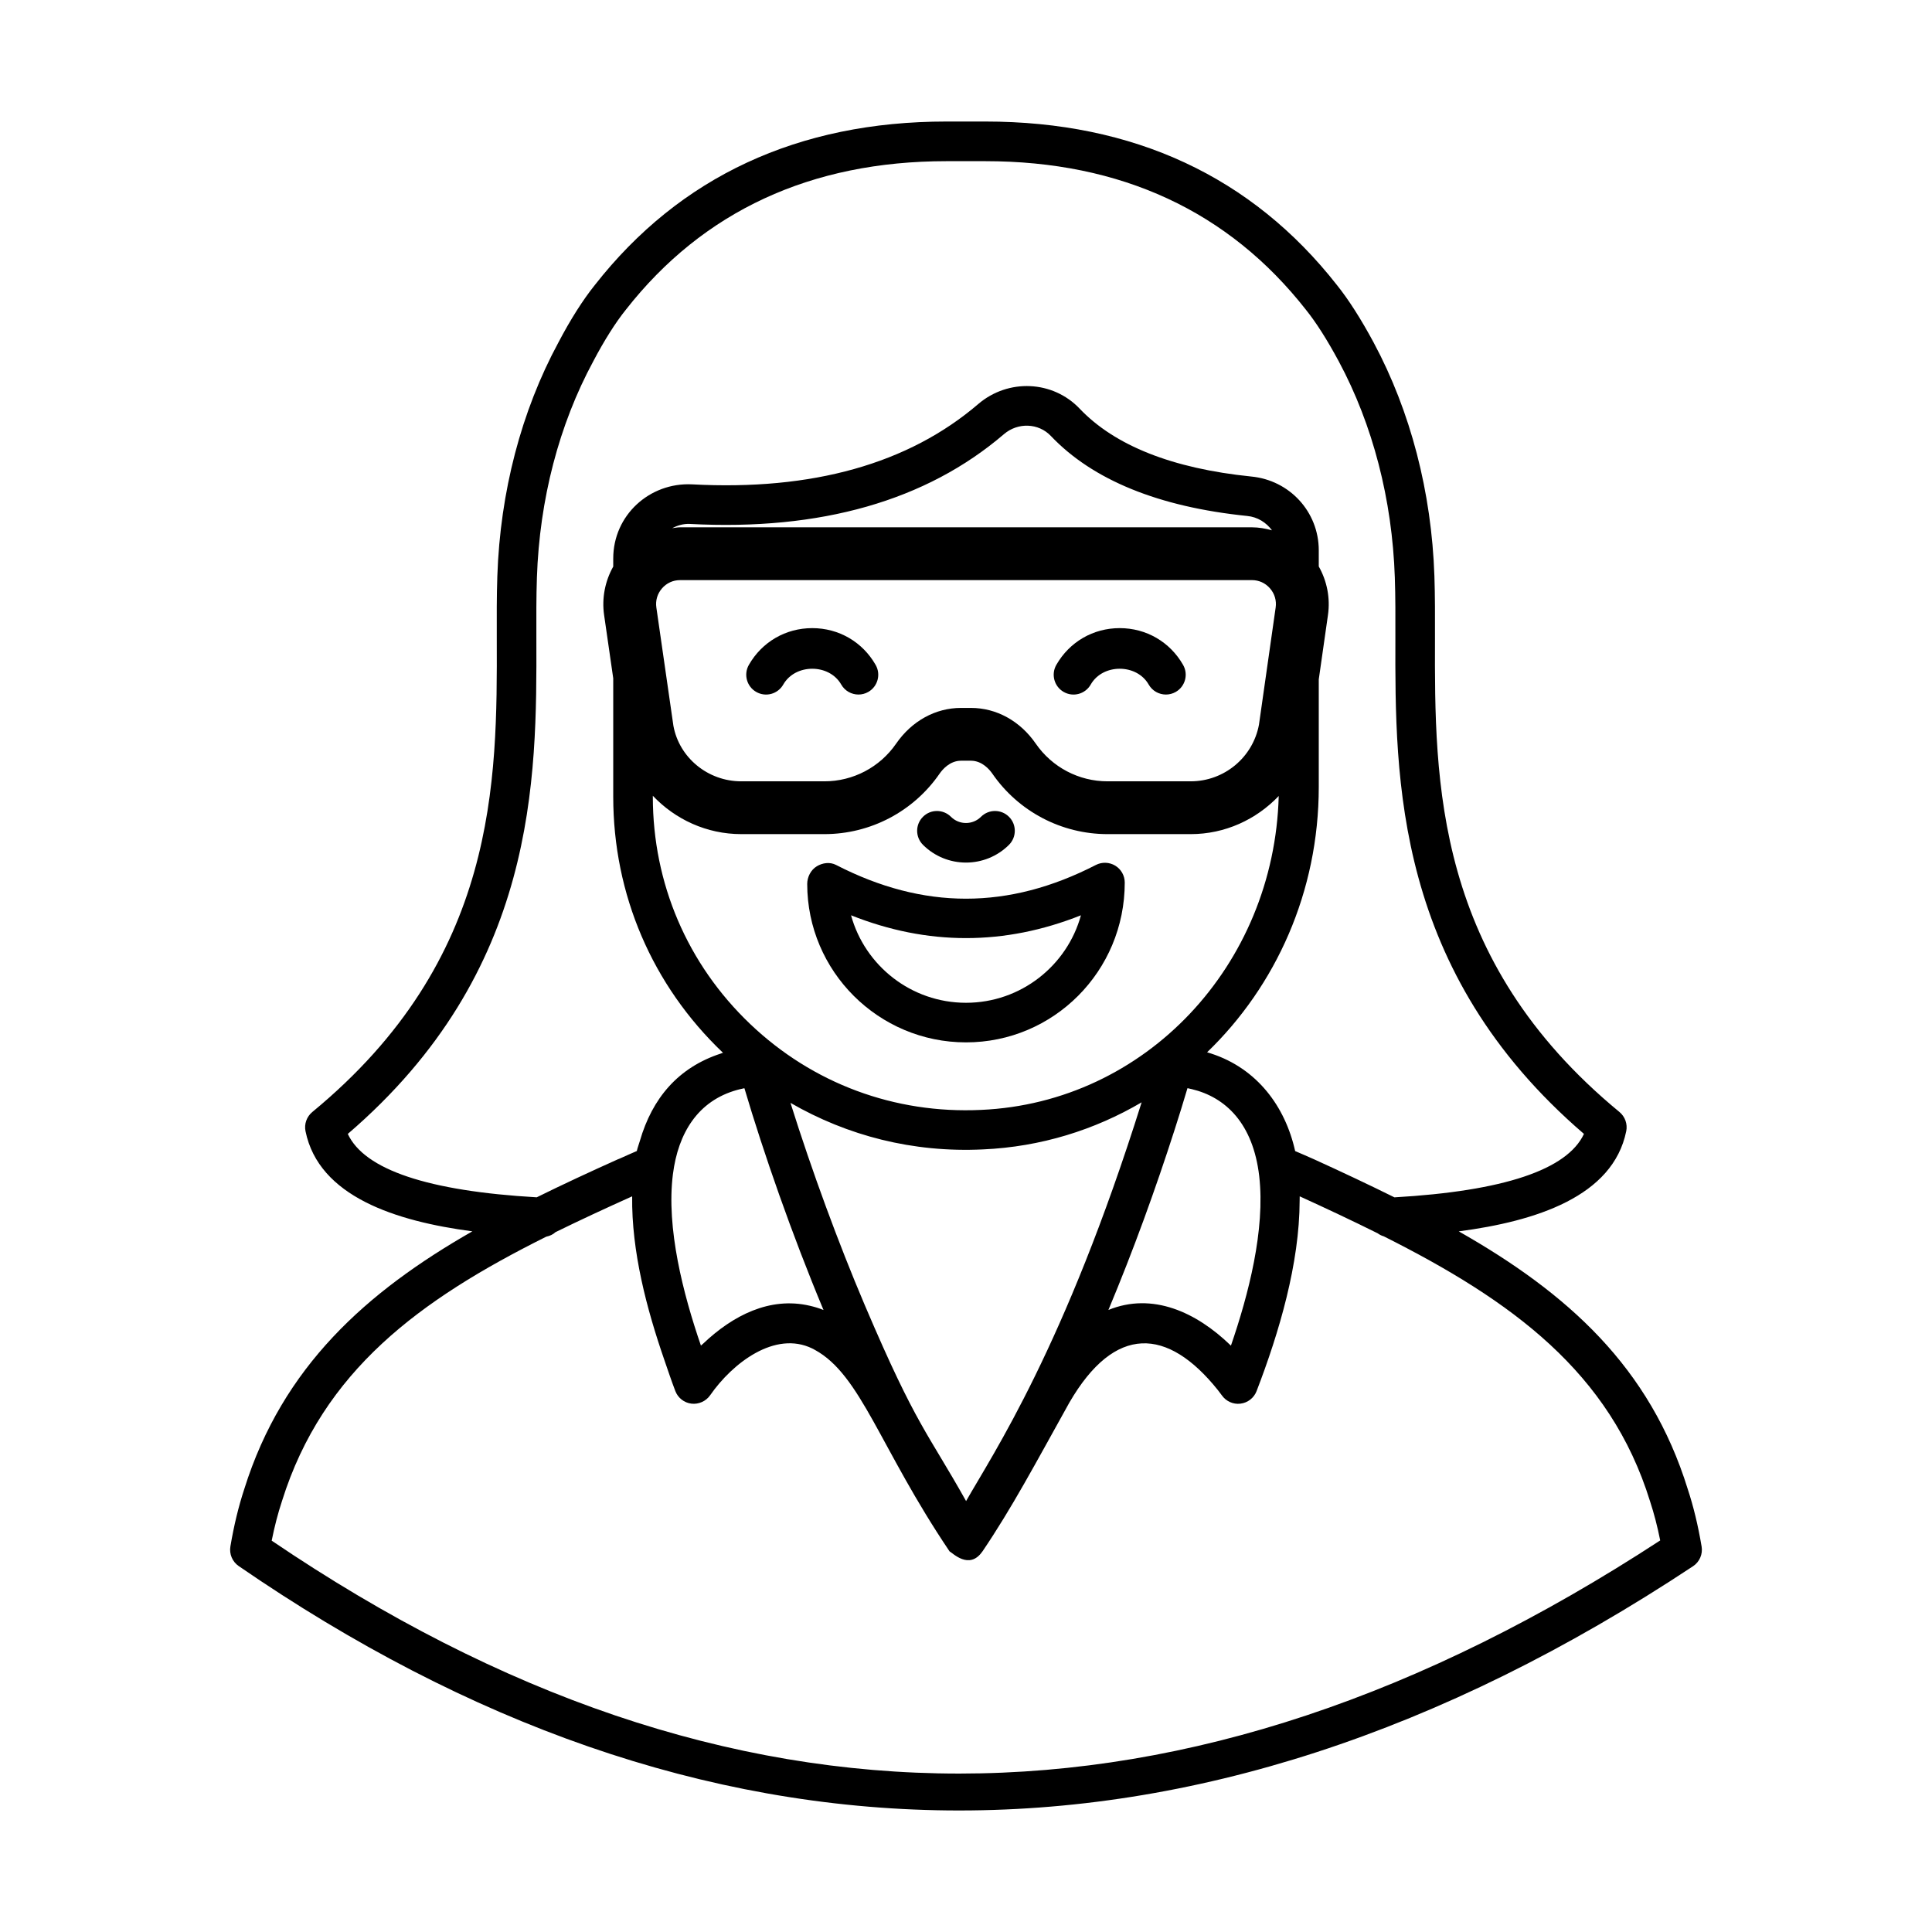 <?xml version="1.0" encoding="UTF-8"?>
<!-- Uploaded to: ICON Repo, www.svgrepo.com, Generator: ICON Repo Mixer Tools -->
<svg fill="#000000" width="800px" height="800px" version="1.1" viewBox="144 144 512 512" xmlns="http://www.w3.org/2000/svg">
 <g>
  <path d="m594.94 553.82c-0.941-5.59-2.148-10.578-3.66-15.164-10.027-32.398-31.867-51.949-60.691-68.332 20.441-2.684 40.855-9.227 44.379-26.543 0.387-1.898-0.309-3.859-1.805-5.098-49.086-40.461-48.973-87.543-48.879-125.38 0.012-5.883 0.027-11.461-0.152-16.645-0.75-22.234-6.312-43.625-16.086-61.855-3.379-6.281-6.664-11.418-9.727-15.238-22.555-28.77-53.914-43.359-93.211-43.359h-10.285c-39.297 0-70.656 14.59-93.168 43.309-3.191 3.977-6.461 9.129-9.691 15.281-9.824 18.184-15.414 39.57-16.164 61.855-0.18 5.215-0.168 10.809-0.148 16.715 0.105 37.816 0.234 84.883-48.879 125.32-1.5 1.238-2.195 3.199-1.809 5.098 3.523 17.293 23.848 23.844 44.215 26.535-28.07 16.031-50.273 35.867-60.43 68.25-1.543 4.695-2.75 9.684-3.691 15.254-0.34 2.016 0.52 4.039 2.199 5.199 121.69 83.75 251.25 88.922 385.41 0.047 1.73-1.137 2.625-3.203 2.277-5.246zm-358.77-109.32c50.215-43.113 50.074-93.898 49.973-131.15-0.016-5.766-0.035-11.227 0.145-16.324 0.695-20.68 5.852-40.469 14.938-57.285 2.902-5.519 5.879-10.242 8.652-13.688 20.457-26.102 49.035-39.34 84.945-39.34h10.285c35.906 0 64.488 13.234 84.988 39.387 2.703 3.363 5.629 7.969 8.703 13.68 9.016 16.809 14.148 36.605 14.844 57.25 0.176 5.07 0.16 10.516 0.148 16.258-0.09 37.27-0.207 88.074 49.973 131.21-4.434 9.516-21.344 15.148-50.227 16.812-6.828-3.387-13.91-6.715-21.27-10.07-1.773-0.797-3.387-1.48-5.035-2.191-2.648-11.887-10.129-21.883-22.234-25.836-0.379-0.125-0.734-0.234-1.102-0.344 18.219-17.562 29.594-42.539 29.594-70.332v-28.488l2.438-17.078c0.641-4.481-0.254-8.98-2.438-12.852v-4.277c0-10.195-7.731-18.605-17.941-19.562-20.828-2.125-36.113-8.18-45.43-17.984-7.106-7.477-18.922-8.023-26.883-1.211-18.457 15.812-43.938 22.996-75.883 21.273-11.203-0.52-20.836 8.172-20.836 19.66v2.129c-2.176 3.875-3.066 8.379-2.418 12.855l2.418 16.762v31.363c0 25.898 10.316 49.984 29.047 67.836 0.012 0.012 0.027 0.023 0.043 0.035-0.191 0.059-0.391 0.145-0.582 0.207-11.293 3.691-18.168 11.828-21.449 23.148-0.262 0.898-0.598 1.738-0.809 2.68-1.504 0.66-2.977 1.293-4.562 2.019-0.16 0.055-0.32 0.117-0.477 0.184-7.375 3.309-14.543 6.637-21.492 10.066-28.785-1.66-45.641-7.293-50.066-16.805zm201.57 46.656c6.668-15.953 12.457-31.93 17.582-47.875 1.141-3.57 2.238-7.066 3.371-10.906 0.348 0.066 0.73 0.16 1.113 0.25 8.969 2.137 16.266 9.062 17.898 23.051 1.633 14.195-2.844 31.414-7.492 44.926-0.039-0.039-0.094-0.078-0.137-0.117-9.031-8.738-20.664-14.105-32.336-9.328zm-107.38 8.91c-0.184 0.176-0.43 0.352-0.609 0.527-4.676-13.59-9.234-31.148-7.422-45.406 1.387-10.949 6.637-19.48 17.043-22.348 0.203-0.055 0.398-0.109 0.59-0.156 0.453-0.113 0.902-0.219 1.312-0.297 5.074 17.148 12.594 38.754 20.965 58.777-1.246-0.504-2.469-0.859-3.68-1.137-10.547-2.438-20.344 2.578-28.199 10.039zm-10.934-200.13c1.23-1.422 2.938-2.199 4.812-2.199l151.52-0.004c1.871 0 3.582 0.777 4.809 2.195 1.23 1.414 1.758 3.219 1.496 5.07l-4.426 31.059c-1.625 8.691-9.238 15-18.102 15h-22.039c-7.586 0-14.684-3.731-18.992-9.969-4.156-6.027-10.426-9.484-17.203-9.484h-2.621c-6.773 0-13.043 3.457-17.203 9.477-4.309 6.246-11.41 9.977-18.992 9.977h-22.039c-8.875 0-16.453-6.293-17.984-14.711l-4.516-31.332c-0.273-1.863 0.258-3.664 1.484-5.078zm156.33-16.195h-151.52c-0.719 0-1.41 0.152-2.121 0.23 1.422-0.723 2.953-1.199 4.68-1.125 34.656 1.844 62.676-6.156 83.246-23.781 3.715-3.184 9.184-2.973 12.445 0.465 11.094 11.68 28.578 18.805 52.016 21.203 2.781 0.262 5.066 1.746 6.59 3.805-1.73-0.473-3.508-0.797-5.34-0.797zm-158.75 71.145c5.934 6.262 14.258 10.164 23.438 10.164h22.039c12.184 0 23.594-5.984 30.516-16.023 0.711-1.031 2.688-3.43 5.684-3.43h2.621c2.992 0 4.973 2.398 5.684 3.438 6.922 10.031 18.332 16.016 30.516 16.016h22.039c9.098 0 17.375-3.859 23.332-10.105-1.191 44.926-35.344 81.262-78.859 83.188-22.938 1.086-44.652-6.984-61.215-22.762-16.633-15.848-25.793-37.242-25.793-60.234zm83.016 186.91c-10.191-18.188-13.156-19.816-26.609-51.375-0.117-0.281-0.238-0.559-0.359-0.84-6.852-16.148-13.832-35.055-19.57-53.309 15.062 8.699 32.445 13.23 51.012 12.332 15.312-0.676 29.59-5.152 42.047-12.477-20.395 64.969-39.453 93.219-46.52 105.67zm-184.02 10.492c0.746-3.738 1.641-7.195 2.731-10.504 10.828-34.531 36.496-53.332 70.039-70.055 0.93-0.195 1.777-0.566 2.441-1.195 6.516-3.195 13.281-6.332 20.316-9.492-0.184 14.629 3.848 29.828 8.555 43.434 0.934 2.703 1.809 5.359 2.894 8.188 0.699 1.812 2.344 3.09 4.273 3.32 1.879 0.219 3.828-0.621 4.941-2.223 5.957-8.574 17.199-17.199 27.055-12.402 0.227 0.109 0.457 0.242 0.684 0.363 12.207 6.625 17.219 25.965 35.656 53.324 0.02 0.027 0.051 0.078 0.051 0.082 0.73 0.336 5.215 5.066 8.684 0.051 0.012-0.016 0.031-0.02 0.043-0.039 7.832-11.574 13.918-23.074 23.023-39.434 12.07-20.805 26.027-19.938 39.324-3.367 0.406 0.516 0.797 1.02 1.078 1.422 1.113 1.594 3.031 2.473 4.941 2.223 1.93-0.23 3.574-1.512 4.273-3.32 6.031-15.68 11.375-33.836 11.414-50.492 0-0.375 0.02-0.766 0.016-1.133 7.156 3.266 14.043 6.504 20.66 9.797 0.496 0.367 1.035 0.637 1.641 0.812 33.996 17.09 59.957 36.008 70.543 70.211 1.059 3.227 1.949 6.641 2.691 10.371-126.13 82.352-246.55 82.387-367.97 0.059z"/>
  <path d="m411.39 367.89c2.051-2.051 2.059-5.371 0.008-7.422-2.047-2.059-5.367-2.059-7.422-0.012-2.195 2.199-5.773 2.199-7.965 0-2.059-2.043-5.379-2.051-7.422 0.012-2.051 2.051-2.043 5.371 0.008 7.422 6.293 6.266 16.496 6.273 22.793 0z"/>
  <path d="m344.41 327.37c2.519 1.449 5.719 0.566 7.16-1.953 3.184-5.59 12.184-5.59 15.367 0 0.969 1.695 2.738 2.644 4.562 2.644 0.887 0 1.777-0.219 2.602-0.691 2.516-1.434 3.391-4.648 1.953-7.16-3.484-6.102-9.77-9.75-16.801-9.75s-13.316 3.648-16.801 9.75c-1.434 2.512-0.559 5.727 1.957 7.16z"/>
  <path d="m425.89 327.37c2.519 1.449 5.719 0.566 7.16-1.953 3.184-5.59 12.184-5.59 15.367 0 0.969 1.695 2.738 2.644 4.562 2.644 0.887 0 1.777-0.219 2.602-0.691 2.516-1.434 3.391-4.648 1.953-7.16-3.484-6.102-9.77-9.75-16.801-9.75s-13.316 3.648-16.801 9.75c-1.434 2.512-0.559 5.727 1.957 7.16z"/>
  <path d="m400 420.24c23.195 0 42.07-18.84 42.07-42.348 0-1.832-0.953-3.527-2.516-4.484-1.566-0.941-3.504-1.023-5.137-0.184-23.16 11.918-45.688 11.918-68.844 0-1.633-0.848-3.582-0.582-5.137 0.363-1.562 0.957-2.516 2.828-2.516 4.66 0.008 23.152 18.879 41.992 42.078 41.992zm30.461-33.68c-3.664 13.344-15.934 23.188-30.461 23.188-14.531 0-26.797-9.84-30.465-23.188 20.258 8.062 40.672 8.062 60.926 0z"/>
 </g>
</svg>